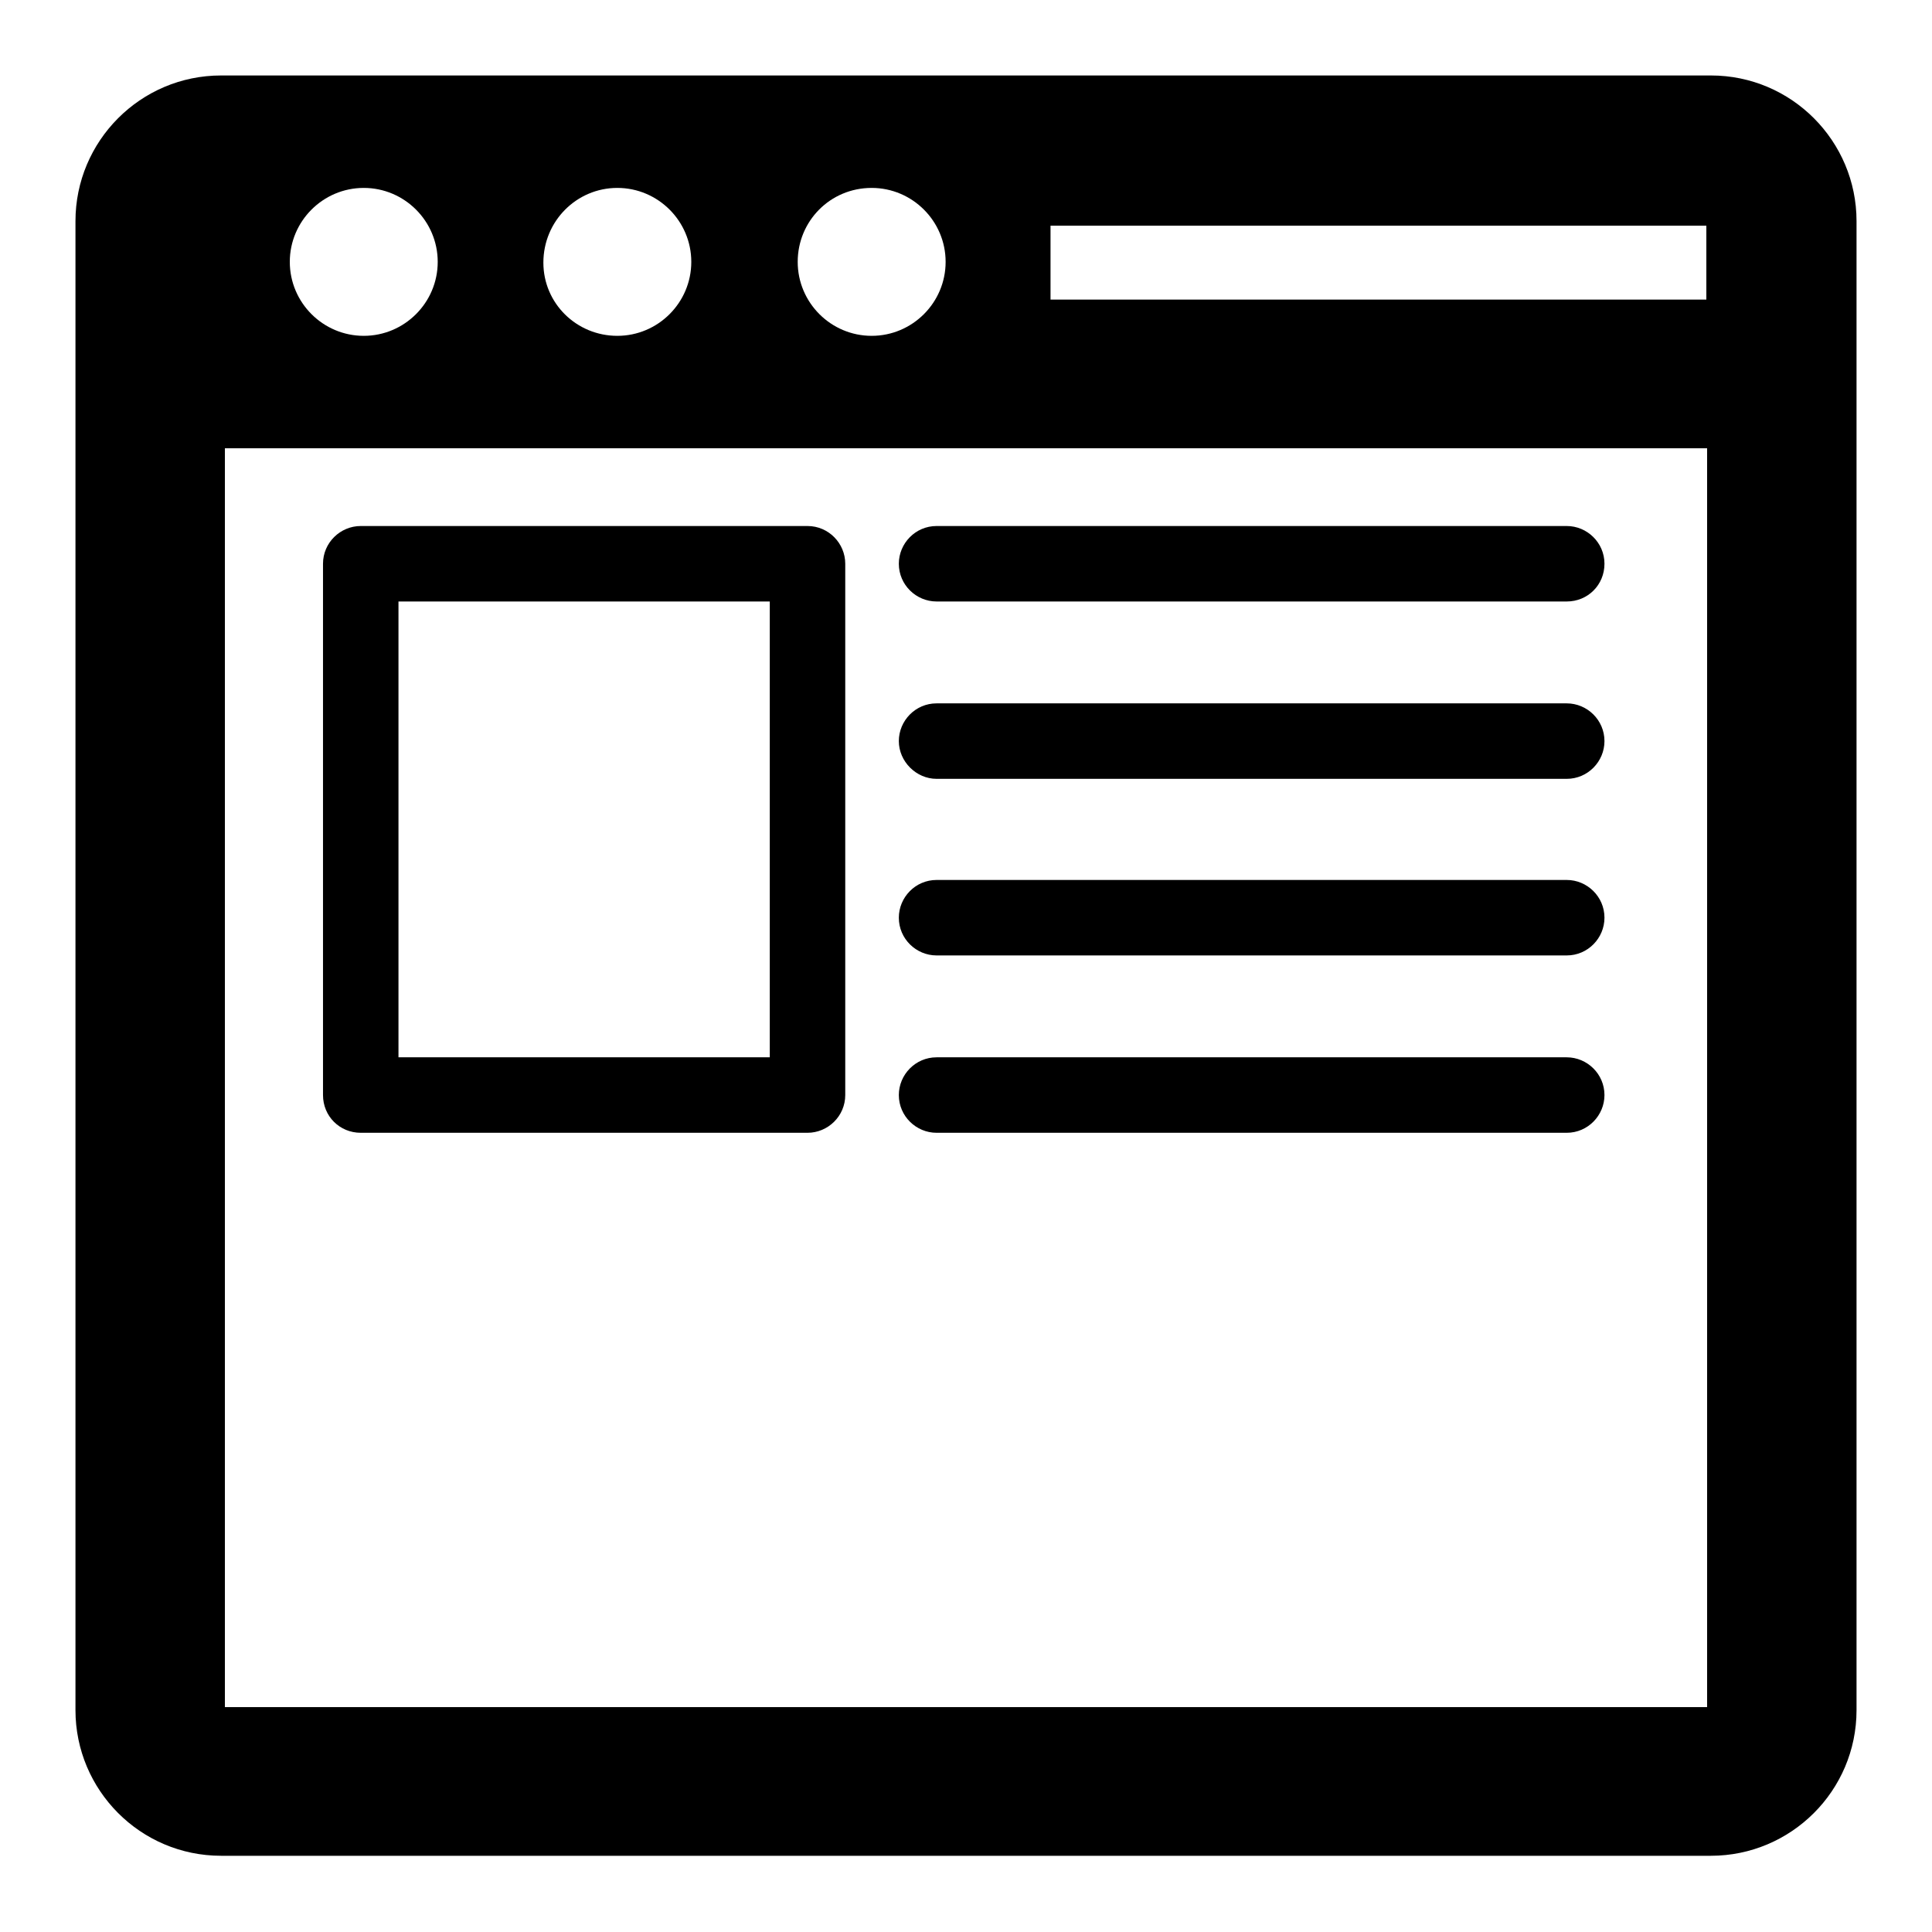 <?xml version="1.0" encoding="utf-8"?>
<!-- Svg Vector Icons : http://www.onlinewebfonts.com/icon -->
<!DOCTYPE svg PUBLIC "-//W3C//DTD SVG 1.1//EN" "http://www.w3.org/Graphics/SVG/1.1/DTD/svg11.dtd">
<svg version="1.1" xmlns="http://www.w3.org/2000/svg" xmlns:xlink="http://www.w3.org/1999/xlink" x="0px" y="0px" viewBox="0 0 256 256" enable-background="new 0 0 256 256" xml:space="preserve">
<g><g><path fill="#000000" d="M226.7,10H29.3C18.6,10,10,18.7,10,29.3v197.3c0,10.6,8.6,19.3,19.3,19.3h197.4c10.6,0,19.3-8.6,19.3-19.3V29.3C246,18.7,237.4,10,226.7,10z M139.2,29.9h86.9v9.8h-86.9V29.9z M115.5,24.9c5.4,0,9.8,4.4,9.8,9.8s-4.4,9.8-9.8,9.8s-9.8-4.4-9.8-9.8S110,24.9,115.5,24.9z M81.8,24.9c5.4,0,9.8,4.4,9.8,9.8s-4.4,9.8-9.8,9.8S72,40.2,72,34.8C72,29.3,76.4,24.9,81.8,24.9z M48.2,24.9c5.4,0,9.8,4.4,9.8,9.8s-4.4,9.8-9.8,9.8c-5.4,0-9.8-4.4-9.8-9.8S42.8,24.9,48.2,24.9z M226.2,226.2H29.8V59.4h196.4V226.2L226.2,226.2z M119.1,145.1c0-2.7,2.2-5,5-5h83.5c2.7,0,5,2.2,5,5c0,2.7-2.2,5-5,5h-83.5C121.4,150.1,119.1,147.9,119.1,145.1z M119.1,121.6c0-2.7,2.2-5,5-5h83.5c2.7,0,5,2.2,5,5c0,2.7-2.2,5-5,5h-83.5C121.4,126.6,119.1,124.4,119.1,121.6z M119.1,98.2c0-2.7,2.2-5,5-5h83.5c2.7,0,5,2.2,5,5c0,2.7-2.2,5-5,5h-83.5C121.4,103.2,119.1,100.9,119.1,98.2z M119.1,74.7c0-2.7,2.2-5,5-5h83.5c2.7,0,5,2.2,5,5c0,2.8-2.2,5-5,5h-83.5C121.4,79.7,119.1,77.5,119.1,74.7z M47.8,150.1H107c2.7,0,5-2.2,5-5V74.7c0-2.7-2.2-5-5-5H47.8c-2.7,0-5,2.2-5,5v70.4C42.8,147.9,45,150.1,47.8,150.1z M52.8,79.7H102v60.4H52.8V79.7z"/></g></g>
</svg>